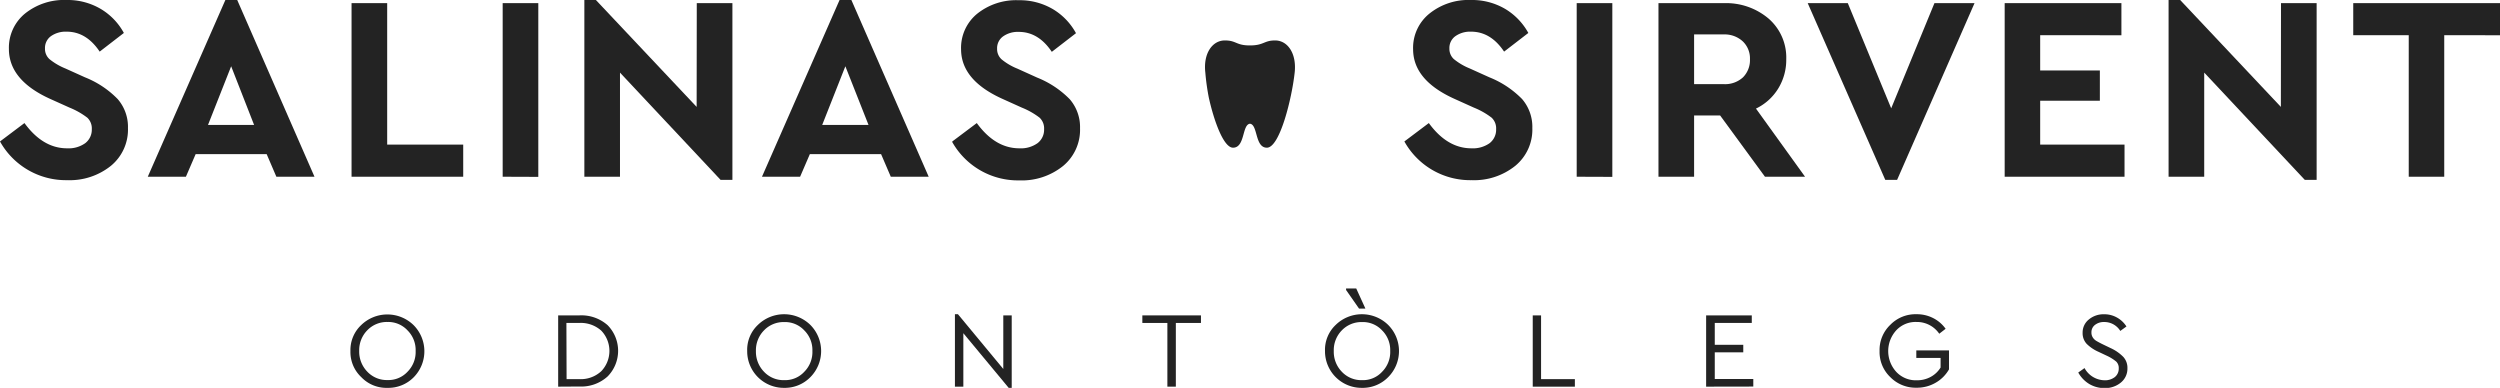 <svg xmlns="http://www.w3.org/2000/svg" viewBox="0 0 561.3 87.08"><defs><style>.cls-1{fill:#232323;}</style></defs><g id="Capa_2" data-name="Capa 2"><g id="Capa_1-2" data-name="Capa 1"><path class="cls-1" d="M78.68,78.81A7.69,7.69,0,0,1,81.08,73a8.43,8.43,0,0,1,11.78,0,8.32,8.32,0,0,1,0,11.73A8,8,0,0,1,87,87.08a7.8,7.8,0,0,1-5.88-2.4A7.73,7.73,0,0,1,78.68,78.81Zm14.64,0a6.22,6.22,0,0,0-1.82-4.63A5.9,5.9,0,0,0,87,72.29a6.07,6.07,0,0,0-4.53,1.86,6.36,6.36,0,0,0-1.82,4.64,6.44,6.44,0,0,0,1.82,4.66A6,6,0,0,0,87,85.33a5.84,5.84,0,0,0,4.51-1.88A6.27,6.27,0,0,0,93.32,78.79Z"/><path class="cls-1" d="M125.32,86.81v-16h4.75A8.89,8.89,0,0,1,136.41,73a8.2,8.2,0,0,1,0,11.53,8.81,8.81,0,0,1-6.32,2.25Zm1.89-1.69H130A6.77,6.77,0,0,0,135,83.34a6.58,6.58,0,0,0,0-9.1,6.89,6.89,0,0,0-5-1.73h-2.83Z"/><path class="cls-1" d="M167.76,78.81a7.69,7.69,0,0,1,2.4-5.86,8.43,8.43,0,0,1,11.78,0,8.32,8.32,0,0,1,0,11.73,8,8,0,0,1-5.89,2.4,8.21,8.21,0,0,1-8.29-8.27Zm14.64,0a6.22,6.22,0,0,0-1.82-4.63,5.9,5.9,0,0,0-4.51-1.87,6.07,6.07,0,0,0-4.53,1.86,6.36,6.36,0,0,0-1.82,4.64,6.44,6.44,0,0,0,1.82,4.66,6,6,0,0,0,4.53,1.88,5.84,5.84,0,0,0,4.51-1.88A6.27,6.27,0,0,0,182.4,78.79Z"/><path class="cls-1" d="M225.26,70.81h1.89V87.08h-.68L216.29,74.81v12H214.4V70.55h.68l10.18,12.29Z"/><path class="cls-1" d="M262.1,86.81V72.51h-5.62v-1.7h13.16v1.7H264v14.3Z"/><path class="cls-1" d="M297.49,78.81a7.69,7.69,0,0,1,2.4-5.86,8.43,8.43,0,0,1,11.78,0,8.29,8.29,0,0,1,0,11.73,8,8,0,0,1-5.89,2.4,8.21,8.21,0,0,1-8.29-8.27Zm14.64,0a6.22,6.22,0,0,0-1.82-4.63,5.88,5.88,0,0,0-4.5-1.87,6.09,6.09,0,0,0-4.54,1.86,6.35,6.35,0,0,0-1.81,4.64,6.43,6.43,0,0,0,1.81,4.66,6,6,0,0,0,4.54,1.88,5.82,5.82,0,0,0,4.5-1.88A6.27,6.27,0,0,0,312.13,78.79Zm-7-9.53-2.91-4.17v-.34h2.28l2.06,4.51Z"/><path class="cls-1" d="M344.13,86.81v-16H346V85.12h7.59v1.69Z"/><path class="cls-1" d="M383.06,86.81v-16h10.25v1.7H385v4.9h6.4V79.1H385v6h8.65v1.69Z"/><path class="cls-1" d="M422,78.81a7.8,7.8,0,0,1,2.41-5.88,7.9,7.9,0,0,1,5.9-2.38,8,8,0,0,1,3.71.86,7.69,7.69,0,0,1,2.81,2.41l-1.43,1.11a6.06,6.06,0,0,0-5.09-2.64,5.92,5.92,0,0,0-4.56,1.87,6.92,6.92,0,0,0,0,9.33,6,6,0,0,0,4.62,1.89,6.34,6.34,0,0,0,3.11-.76,5.9,5.9,0,0,0,2.22-2.1V80.36h-5.45V78.67h7.34v4.26a8,8,0,0,1-3,3,8.32,8.32,0,0,1-4.29,1.12,8,8,0,0,1-5.9-2.39A7.77,7.77,0,0,1,422,78.81Z"/><path class="cls-1" d="M466.61,83.64l1.41-1a5.22,5.22,0,0,0,4.46,2.74,3.59,3.59,0,0,0,2.34-.72,2.4,2.4,0,0,0,.88-1.94,2,2,0,0,0-.57-1.54A9.7,9.7,0,0,0,473,79.86l-1.8-.85a8.89,8.89,0,0,1-2.71-1.82,3.49,3.49,0,0,1-.9-2.47,3.73,3.73,0,0,1,1.41-3,5.13,5.13,0,0,1,3.41-1.16,5.74,5.74,0,0,1,2.9.74,5.91,5.91,0,0,1,2.12,2l-1.38,1a4.2,4.2,0,0,0-3.66-2,3.18,3.18,0,0,0-2,.63,2.05,2.05,0,0,0-.82,1.7,2,2,0,0,0,.32,1.16,2.38,2.38,0,0,0,.75.73c.31.19.81.46,1.5.8l1.77.85a9.51,9.51,0,0,1,2.85,2,3.63,3.63,0,0,1,.89,2.5,4,4,0,0,1-1.46,3.21,5.5,5.5,0,0,1-3.71,1.25,6.55,6.55,0,0,1-3.39-.91A6.9,6.9,0,0,1,466.61,83.64Z"/><path class="cls-1" d="M286.29,9.08c-2.54,0-2.5,1.12-5.66,1.12s-3-1.12-5.63-1.12c-2.81,0-4.87,2.93-4.38,7.21a51.18,51.18,0,0,0,.8,5.71c1.18,5.26,3.32,11.16,5.42,11.16,2.73,0,2-5.19,3.8-5.38,1.8.19,1.08,5.38,3.8,5.38,2.9,0,5.61-11.08,6.24-16.87C291.15,12,289.1,9.08,286.29,9.08Z"/><path class="cls-1" d="M0,31.76l5.49-4.13c2.76,3.78,5.94,5.67,9.57,5.67a6.44,6.44,0,0,0,4.07-1.15A3.8,3.8,0,0,0,20.61,29a3.31,3.31,0,0,0-1-2.57,17,17,0,0,0-4-2.27l-4.2-1.89Q2,18.06,2,11A9.89,9.89,0,0,1,5.67,3a14,14,0,0,1,9.27-3,14.63,14.63,0,0,1,7.67,2,14.13,14.13,0,0,1,5.2,5.4l-5.43,4.19q-3-4.49-7.44-4.48a5.73,5.73,0,0,0-3.49,1,3.26,3.26,0,0,0-1.35,2.77,3.1,3.1,0,0,0,1,2.39,13.86,13.86,0,0,0,3.57,2.1l4.43,2a21.13,21.13,0,0,1,7.32,4.87,9.52,9.52,0,0,1,2.31,6.52,10.52,10.52,0,0,1-3.84,8.48,14.77,14.77,0,0,1-9.8,3.21A16.94,16.94,0,0,1,0,31.76Z"/><path class="cls-1" d="M62.05,39.68,59.87,34.6H43.93l-2.19,5.08H33.18L50.6,0h2.66L70.61,39.68Zm-5-11.63L51.9,14.88,46.7,28.05Z"/><path class="cls-1" d="M78.93,39.68V.71h8V32.47H104v7.21Z"/><path class="cls-1" d="M112.86,39.68V.71h8v39Z"/><path class="cls-1" d="M156.44.71h8V40.38h-2.66L139.2,16.3V39.68h-8V0h2.59l22.62,24Z"/><path class="cls-1" d="M200,39.68l-2.18-5.08H181.83l-2.19,5.08h-8.56L188.5,0h2.65l17.36,39.68Zm-5-11.63L189.8,14.88l-5.2,13.17Z"/><path class="cls-1" d="M213.81,31.76l5.5-4.13q4.13,5.67,9.56,5.67a6.44,6.44,0,0,0,4.07-1.15A3.78,3.78,0,0,0,234.42,29a3.3,3.3,0,0,0-1-2.57,16.9,16.9,0,0,0-4-2.27l-4.19-1.89q-9.45-4.2-9.45-11.22a9.89,9.89,0,0,1,3.66-8,14,14,0,0,1,9.27-3,14.69,14.69,0,0,1,7.68,2,14.18,14.18,0,0,1,5.19,5.4l-5.43,4.19q-3-4.49-7.44-4.48a5.69,5.69,0,0,0-3.48,1,3.24,3.24,0,0,0-1.36,2.77,3.11,3.11,0,0,0,1,2.39,13.5,13.5,0,0,0,3.57,2.1l4.42,2a21.28,21.28,0,0,1,7.33,4.87,9.57,9.57,0,0,1,2.3,6.52,10.52,10.52,0,0,1-3.84,8.48,14.75,14.75,0,0,1-9.8,3.21,16.94,16.94,0,0,1-15.06-8.62Z"/><path class="cls-1" d="M315.31,31.76l5.49-4.13q4.13,5.67,9.56,5.67a6.49,6.49,0,0,0,4.08-1.15A3.8,3.8,0,0,0,335.91,29a3.3,3.3,0,0,0-1-2.57,16.9,16.9,0,0,0-4-2.27l-4.19-1.89q-9.45-4.2-9.45-11.22A9.87,9.87,0,0,1,321,3a14,14,0,0,1,9.26-3,14.66,14.66,0,0,1,7.68,2,14.27,14.27,0,0,1,5.2,5.4l-5.44,4.19q-3-4.49-7.44-4.48a5.71,5.71,0,0,0-3.48,1,3.24,3.24,0,0,0-1.36,2.77,3.11,3.11,0,0,0,1,2.39,13.86,13.86,0,0,0,3.57,2.1l4.43,2a21.32,21.32,0,0,1,7.32,4.87,9.57,9.57,0,0,1,2.3,6.52,10.52,10.52,0,0,1-3.84,8.48,14.75,14.75,0,0,1-9.8,3.21,16.91,16.91,0,0,1-15.05-8.62Z"/><path class="cls-1" d="M354,39.68V.71h8v39Z"/><path class="cls-1" d="M405.27,39.68h-9L386.2,25.92h-5.84V39.68h-8V.71H387a14.74,14.74,0,0,1,10.1,3.48,11.56,11.56,0,0,1,3.95,9.09,12.3,12.3,0,0,1-1.8,6.59,11.91,11.91,0,0,1-5,4.51ZM380.36,7.73V18.89H387a5.94,5.94,0,0,0,4.34-1.53,5.47,5.47,0,0,0,1.56-4.08,5.27,5.27,0,0,0-1.62-4A6,6,0,0,0,387,7.73Z"/><path class="cls-1" d="M434.32.71h9L425.94,40.38h-2.66L405.87.71h9l9.74,23.61Z"/><path class="cls-1" d="M450.09,39.68V.71H476.3v7.2H458.06v7.91h13.4v6.79h-13.4v9.86H477v7.21Z"/><path class="cls-1" d="M512.13.71h8V40.38h-2.66L494.89,16.3V39.68h-8V0h2.6l22.61,24Z"/><path class="cls-1" d="M540.81,39.68V7.91H528.35V.71H561.3v7.2H548.78V39.68Z"/></g></g></svg>